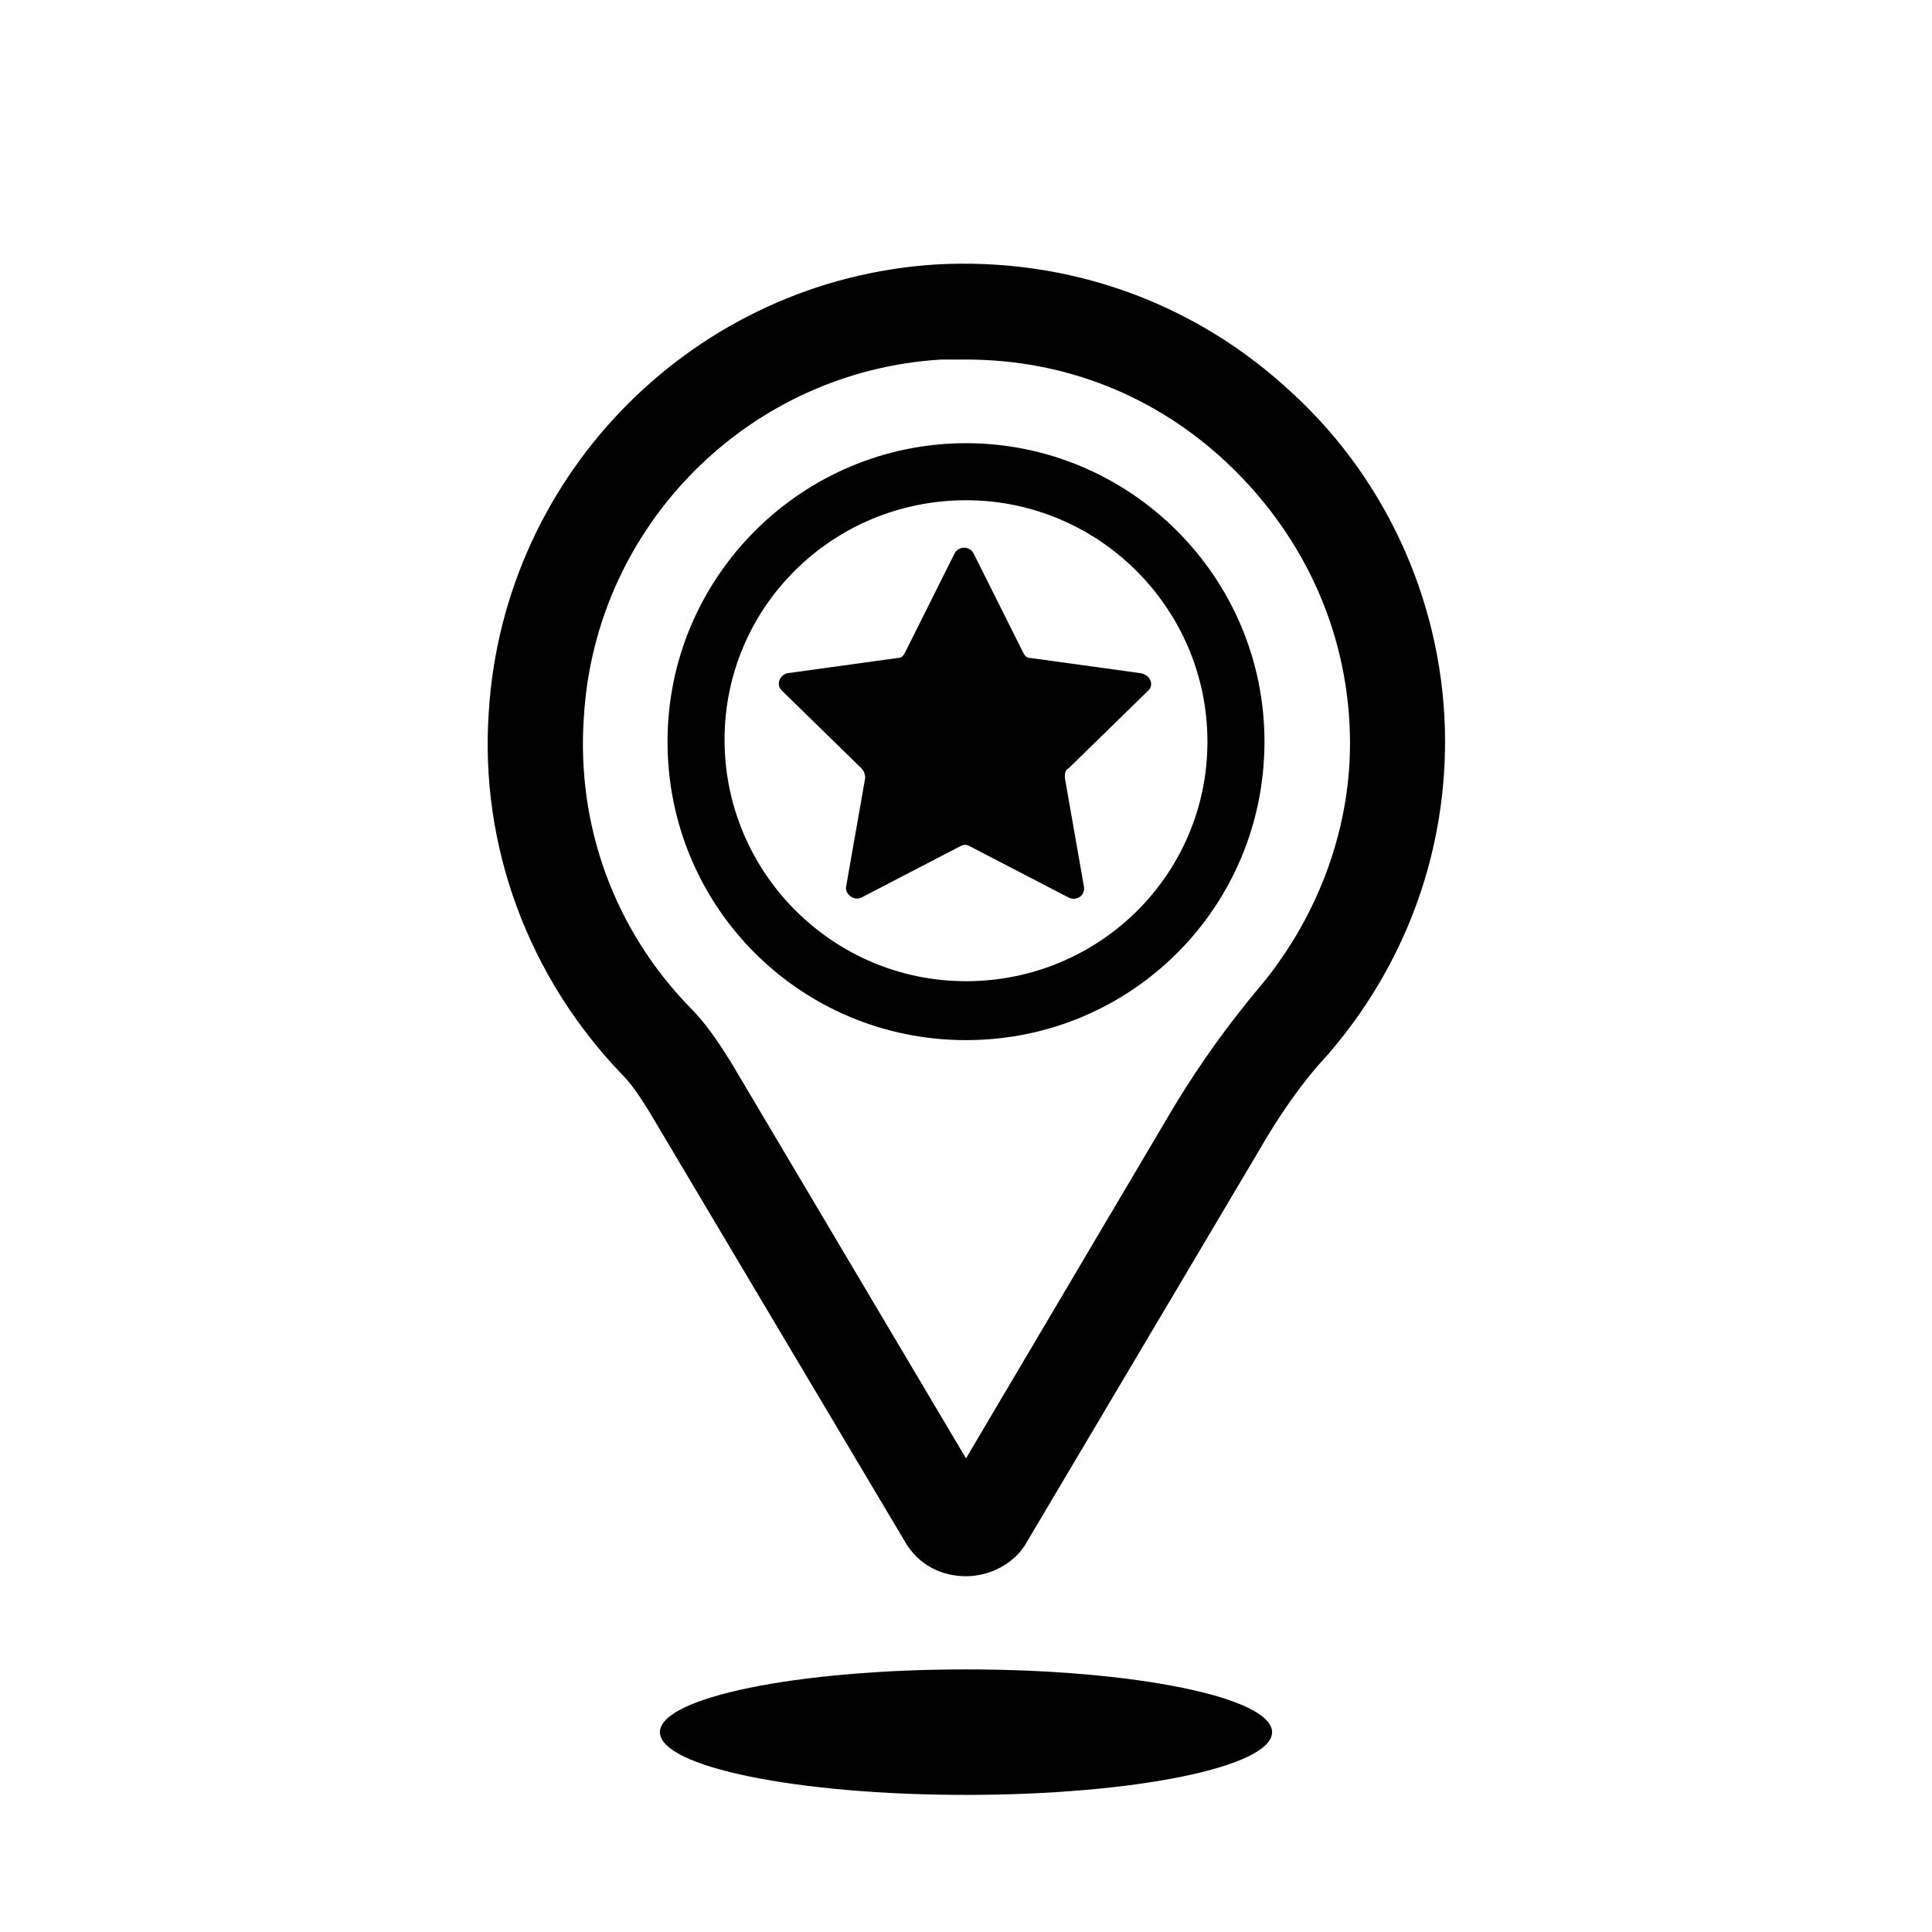 <?xml version="1.0" encoding="UTF-8"?>
<!-- Uploaded to: ICON Repo, www.svgrepo.com, Generator: ICON Repo Mixer Tools -->
<svg fill="#000000" width="800px" height="800px" version="1.1" viewBox="144 144 512 512" xmlns="http://www.w3.org/2000/svg">
 <g>
  <path d="m486.65 248.35c-25.695-24.184-59.449-36.273-94.715-34.258-63.48 4.031-114.36 54.914-118.39 118.39-2.519 35.77 10.578 70.535 35.266 96.227 2.519 2.519 4.535 5.543 7.055 9.574l68.016 114.36c3.527 6.047 9.574 9.07 16.121 9.07 6.551 0 13.098-3.527 16.121-9.07l60.961-102.78c6.047-10.578 12.09-19.145 18.641-26.199 20.152-23.176 31.234-52.395 31.234-83.129 0-34.762-14.609-68.516-40.305-92.195zm-10.074 158.7c-7.055 8.566-14.105 18.137-21.16 29.727l-55.418 93.707-62.473-105.3c-3.527-5.543-6.551-10.078-10.578-14.105-20.152-20.656-30.23-48.367-28.215-77.082 3.023-50.883 43.832-91.691 94.715-94.715h6.551c26.199 0 50.383 9.574 69.527 27.711 20.656 19.648 32.242 45.848 32.242 74.059 0 23.676-9.07 47.355-25.191 65.996z"/>
  <path d="m400 261.45c-43.328 0-79.098 35.266-79.098 79.098s35.266 79.098 79.098 79.098 79.098-35.266 79.098-79.098c0-43.828-35.773-79.098-79.098-79.098zm0 142.58c-35.266 0-63.984-28.719-63.984-63.984s28.715-63.477 63.984-63.477c35.266 0 63.984 28.719 63.984 63.984-0.004 35.266-28.719 63.477-63.984 63.477z"/>
  <path d="m481.11 603.04c0 9.18-36.316 16.625-81.113 16.625-44.801 0-81.113-7.445-81.113-16.625 0-9.184 36.312-16.629 81.113-16.629 44.797 0 81.113 7.445 81.113 16.629"/>
  <path d="m446.35 322.41-29.223-4.031c-1.008 0-1.512-0.504-2.016-1.512l-13.098-26.199c-1.008-2.016-4.031-2.016-5.039 0l-13.098 26.199c-0.504 1.008-1.008 1.512-2.016 1.512l-29.223 4.031c-2.016 0.504-3.023 3.023-1.512 4.535l21.16 20.656c0.504 0.504 1.008 1.512 1.008 2.519l-5.039 28.719c-0.504 2.016 2.016 4.031 4.031 3.023l26.199-13.602c1.008-0.504 1.512-0.504 2.519 0l26.199 13.602c2.016 1.008 4.535-0.504 4.031-3.023l-5.039-28.719c0-1.008 0-2.016 1.008-2.519l21.16-20.656c1.512-1.512 0.504-4.031-2.016-4.535z"/>
 </g>
</svg>